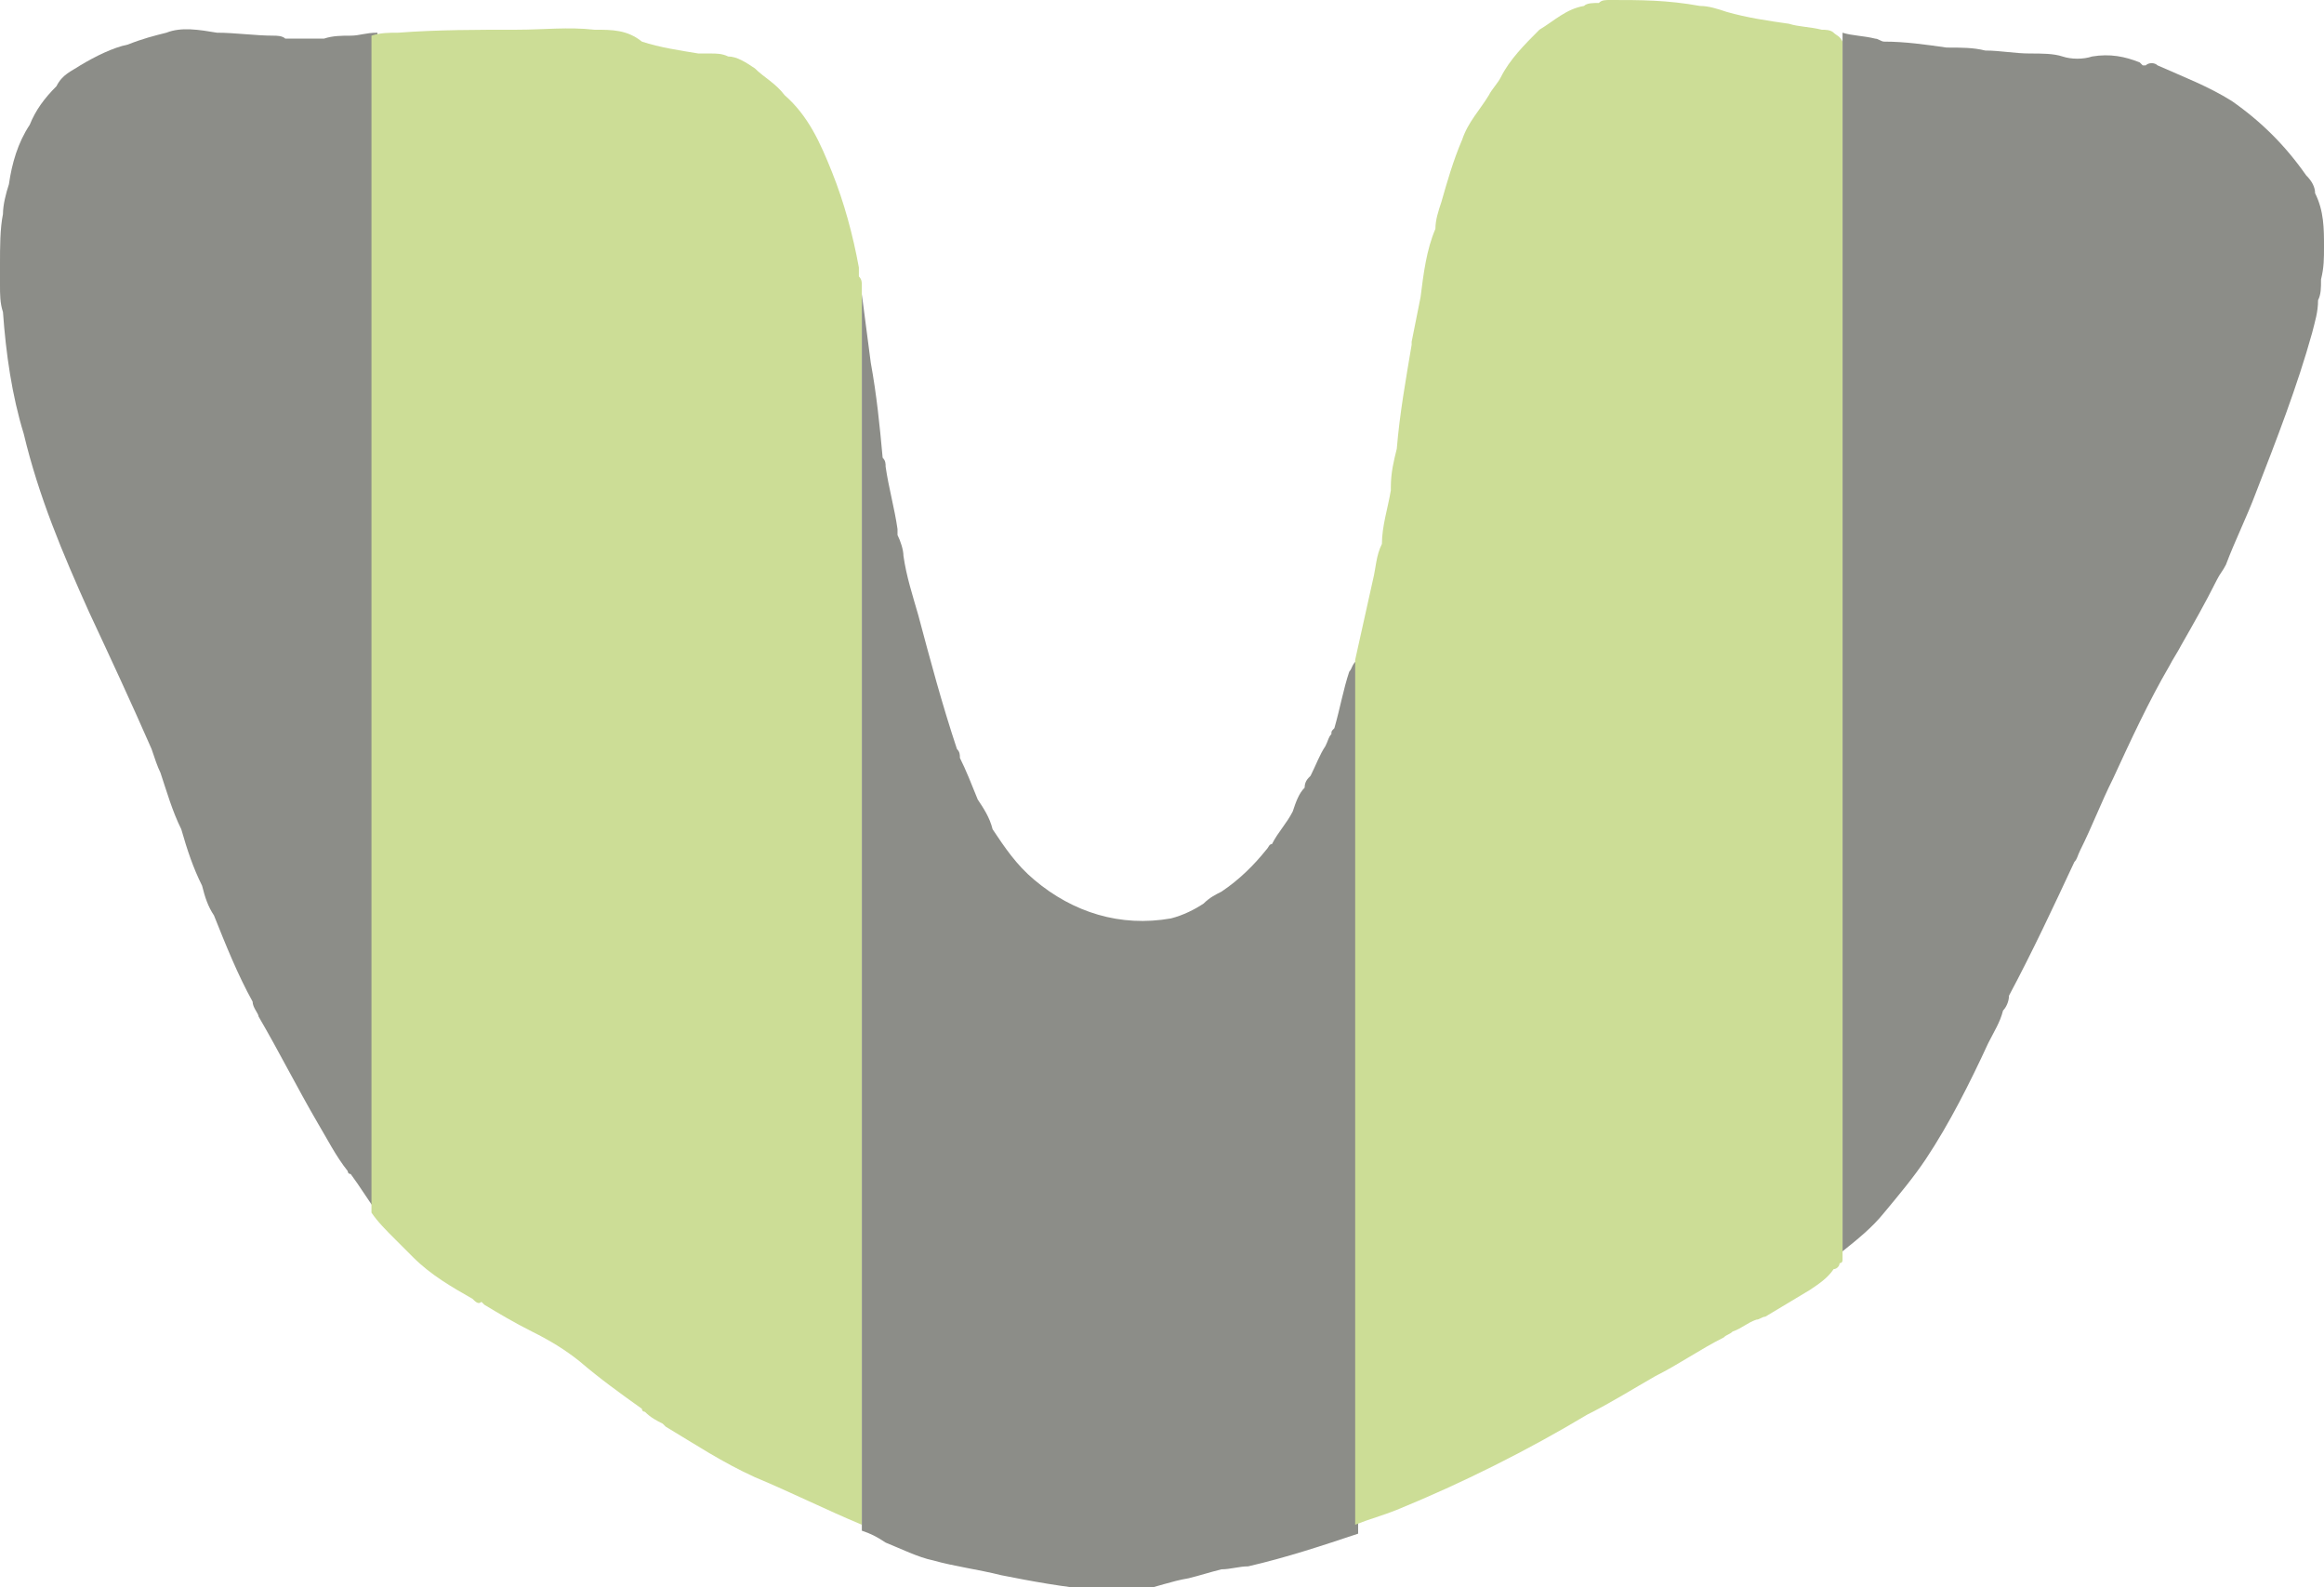 <?xml version="1.0" encoding="utf-8"?>
<!-- Generator: Adobe Illustrator 23.0.1, SVG Export Plug-In . SVG Version: 6.00 Build 0)  -->
<svg version="1.1" id="Layer_1" xmlns="http://www.w3.org/2000/svg" xmlns:xlink="http://www.w3.org/1999/xlink" x="0px" y="0px"
	 viewBox="0 0 78.2 53.4" style="enable-background:new 0 0 78.2 53.4;" xml:space="preserve">
<style type="text/css">
	.st0{fill:#8C8D88;}
	.st1{fill:#CCDD96;}
</style>
<path class="st0" d="M11.8,1.2c-0.3,0-0.6,0-0.9,0.1c-0.1,0-0.2,0-0.3,0s-0.2,0-0.2,0l0,0l0,0l0,0l0,0l0,0c-0.3,0-0.5,0-0.8,0
	C9.5,1.2,9.3,1.2,9.2,1.2c-0.6,0-1.3-0.1-1.9-0.1C6.7,1,6.1,0.9,5.6,1.1C5.2,1.2,4.8,1.3,4.3,1.5C3.8,1.6,3.2,1.9,2.7,2.2
	C2.4,2.4,2.1,2.5,1.9,2.9l0,0C1.5,3.3,1.2,3.7,1,4.2c-0.4,0.6-0.6,1.3-0.7,2l0,0c-0.1,0.3-0.2,0.7-0.2,1C0,7.7,0,8.3,0,8.9V9
	c0,0.2,0,0.4,0,0.6c0,0.3,0,0.6,0.1,0.9l0,0c0.1,1.4,0.3,2.8,0.7,4.1c0.5,2.1,1.3,4,2.2,6c0.7,1.5,1.4,3,2.1,4.6
	c0.1,0.3,0.2,0.6,0.3,0.8c0.2,0.6,0.4,1.3,0.7,1.9l0,0c0.2,0.7,0.4,1.3,0.7,1.9c0.1,0.4,0.2,0.7,0.4,1c0.4,1,0.8,2,1.3,2.9
	c0,0.2,0.2,0.4,0.2,0.5c0.7,1.2,1.3,2.4,2,3.6c0.3,0.5,0.6,1.1,1,1.6c0,0,0,0.1,0.1,0.1c0.3,0.4,0.6,0.9,0.9,1.3V1.1
	C12.3,1.1,12.1,1.2,11.8,1.2z"/>
<path class="st1" d="M13.9,42.3c0.6,0.6,1.3,1,2,1.4c0.1,0.1,0.2,0.2,0.3,0.1l0.1,0.1c0.5,0.3,1,0.6,1.6,0.9c0.6,0.3,1.1,0.6,1.6,1
	c0.7,0.6,1.4,1.1,2.1,1.6c0,0.1,0.1,0.1,0.1,0.1c0.2,0.2,0.4,0.3,0.6,0.4l0.1,0.1c1,0.6,1.9,1.2,3,1.7c1.2,0.5,2.4,1.1,3.6,1.6V9.6
	c0-0.1,0-0.2-0.1-0.3c0-0.1,0-0.2,0-0.3c-0.2-1.1-0.5-2.2-0.9-3.2s-0.8-1.9-1.6-2.6l0,0l0,0l0,0c-0.3-0.4-0.7-0.6-1-0.9
	c-0.3-0.2-0.6-0.4-0.9-0.4l0,0c-0.2-0.1-0.4-0.1-0.6-0.1c-0.1,0-0.3,0-0.4,0c-0.6-0.1-1.3-0.2-1.9-0.4C21.1,1,20.6,1,20,1
	c-0.9-0.1-1.7,0-2.6,0c-1.3,0-2.7,0-4,0.1c-0.3,0-0.6,0-0.9,0.1v39.6c0.2,0.3,0.5,0.6,0.8,0.9C13.5,41.9,13.7,42.1,13.9,42.3z"/>
<path class="st0" d="M45.4,22.6c-0.2,0.6-0.3,1.2-0.5,1.9l0,0c-0.1,0.1-0.1,0.1-0.1,0.2l0,0c-0.1,0.1-0.1,0.2-0.2,0.4l0,0l0,0l0,0
	l0,0c-0.2,0.3-0.3,0.6-0.5,1c-0.1,0.1-0.2,0.2-0.2,0.4c-0.2,0.2-0.3,0.5-0.4,0.8c-0.2,0.4-0.5,0.7-0.7,1.1c-0.1,0-0.1,0.1-0.2,0.2
	c-0.4,0.5-0.9,1-1.5,1.4c-0.2,0.1-0.4,0.2-0.6,0.4c-0.3,0.2-0.7,0.4-1.1,0.5c-1.7,0.3-3.3-0.2-4.6-1.3c-0.6-0.5-1-1.1-1.4-1.7
	c-0.1-0.4-0.3-0.7-0.5-1c-0.2-0.5-0.4-1-0.6-1.4c0-0.1,0-0.2-0.1-0.3c-0.5-1.5-0.9-3-1.3-4.5c-0.2-0.7-0.4-1.3-0.5-2
	c0-0.2-0.1-0.5-0.2-0.7c0-0.1,0-0.2,0-0.2c-0.1-0.7-0.3-1.4-0.4-2.1c0-0.1,0-0.2-0.1-0.3c-0.1-1.1-0.2-2.1-0.4-3.2
	c-0.1-0.8-0.2-1.5-0.3-2.3v41.6c0.3,0.1,0.5,0.2,0.8,0.4c0.5,0.2,1.1,0.5,1.6,0.6c0.7,0.2,1.5,0.3,2.3,0.5c1,0.2,2.1,0.4,3.2,0.5
	c0.3,0,0.7,0.1,1,0c0.1,0,0.1,0,0.2,0l0,0c0.1,0,0.2,0,0.3,0c0.5-0.1,1-0.3,1.6-0.4c0.4-0.1,0.7-0.2,1.1-0.3c0.3,0,0.6-0.1,0.9-0.1
	c1.3-0.3,2.5-0.7,3.7-1.1V22.2C45.5,22.3,45.5,22.5,45.4,22.6z M31.7,27.4L31.7,27.4L31.7,27.4L31.7,27.4z"/>
<path class="st1" d="M61.7,1.1C61.6,1,61.4,1,61.3,1l0,0c-0.4-0.1-0.8-0.1-1.1-0.2c-0.7-0.1-1.4-0.2-2.1-0.4
	c-0.3-0.1-0.6-0.2-0.9-0.2c-1.1-0.2-2-0.2-3-0.2c-0.2,0-0.3,0-0.4,0.1l0,0c-0.2,0-0.4,0-0.5,0.1c-0.6,0.1-1,0.5-1.5,0.8l0,0
	c-0.5,0.5-1,1-1.3,1.6c-0.1,0.2-0.3,0.4-0.4,0.6c-0.3,0.5-0.7,0.9-0.9,1.5c-0.3,0.7-0.5,1.4-0.7,2.1c-0.1,0.3-0.2,0.6-0.2,0.9
	C48,8.4,47.9,9.2,47.8,10c-0.1,0.5-0.2,1-0.3,1.5v0.1c-0.2,1.2-0.4,2.3-0.5,3.5c-0.1,0.4-0.2,0.8-0.2,1.3c0,0,0,0,0,0.1
	c-0.1,0.6-0.3,1.2-0.3,1.8l0,0c-0.2,0.4-0.2,0.8-0.3,1.2c-0.2,0.9-0.4,1.8-0.6,2.7v29.1c0.5-0.2,0.9-0.3,1.4-0.5
	c2.2-0.9,4.4-2,6.4-3.2c0.8-0.4,1.6-0.9,2.3-1.3c0.8-0.4,1.5-0.9,2.3-1.3c0.1-0.1,0.2-0.1,0.3-0.2c0.3-0.1,0.5-0.3,0.8-0.4
	c0.1,0,0.2-0.1,0.3-0.1c0.5-0.3,1-0.6,1.5-0.9c0.3-0.2,0.6-0.4,0.8-0.7c0.1,0,0.2-0.1,0.2-0.2c0.1,0,0.1-0.1,0.1-0.1v-41
	C61.9,1.2,61.8,1.2,61.7,1.1z M46.4,18.2C46.4,18.3,46.4,18.3,46.4,18.2L46.4,18.2L46.4,18.2z M61.8,9.5L61.8,9.5L61.8,9.5L61.8,9.5
	L61.8,9.5z"/>
<path class="st0" d="M63.4,40.8c0.5-0.6,1-1.2,1.4-1.8c0.8-1.2,1.5-2.6,2.1-3.9c0.2-0.4,0.4-0.7,0.5-1.1c0.1-0.1,0.2-0.3,0.2-0.5
	c0.8-1.5,1.5-3,2.2-4.5l0,0c0.1-0.1,0.1-0.2,0.2-0.4c0.4-0.8,0.7-1.6,1.1-2.4c0.6-1.3,1.2-2.6,1.9-3.8c0.1-0.2,0.3-0.5,0.4-0.7
	c0.4-0.7,0.8-1.4,1.2-2.2l0,0c0.1-0.2,0.2-0.3,0.3-0.5c0.3-0.8,0.7-1.6,1-2.4c0.7-1.8,1.4-3.6,1.9-5.4c0.1-0.4,0.2-0.7,0.2-1.1l0,0
	l0,0l0,0c0.1-0.2,0.1-0.4,0.1-0.7l0,0l0,0c0.1-0.4,0.1-0.7,0.1-1.1c0-0.6,0-1.2-0.3-1.8c0-0.2-0.1-0.4-0.3-0.6
	c-0.7-1-1.5-1.8-2.5-2.5c-0.8-0.5-1.6-0.8-2.5-1.2c-0.1-0.1-0.3-0.1-0.4,0l0,0c0,0,0,0-0.1,0l0,0L72,2.1c-0.5-0.2-1-0.3-1.6-0.2
	c-0.3,0.1-0.7,0.1-1,0c-0.3-0.1-0.7-0.1-1.1-0.1c-0.5,0-1-0.1-1.5-0.1c-0.4-0.1-0.8-0.1-1.3-0.1l0,0c-0.7-0.1-1.4-0.2-2.1-0.2l0,0
	c-0.1,0-0.2-0.1-0.3-0.1c-0.4-0.1-0.8-0.1-1.1-0.2v41C62.5,41.7,63,41.3,63.4,40.8z M74.9,9.5L74.9,9.5L74.9,9.5L74.9,9.5z
	 M64.3,7.1L64.3,7.1L64.3,7.1L64.3,7.1z M64.3,7.1L64.3,7.1L64.3,7.1L64.3,7.1z M64.2,21.1L64.2,21.1L64.2,21.1L64.2,21.1L64.2,21.1
	z"/>
</svg>
